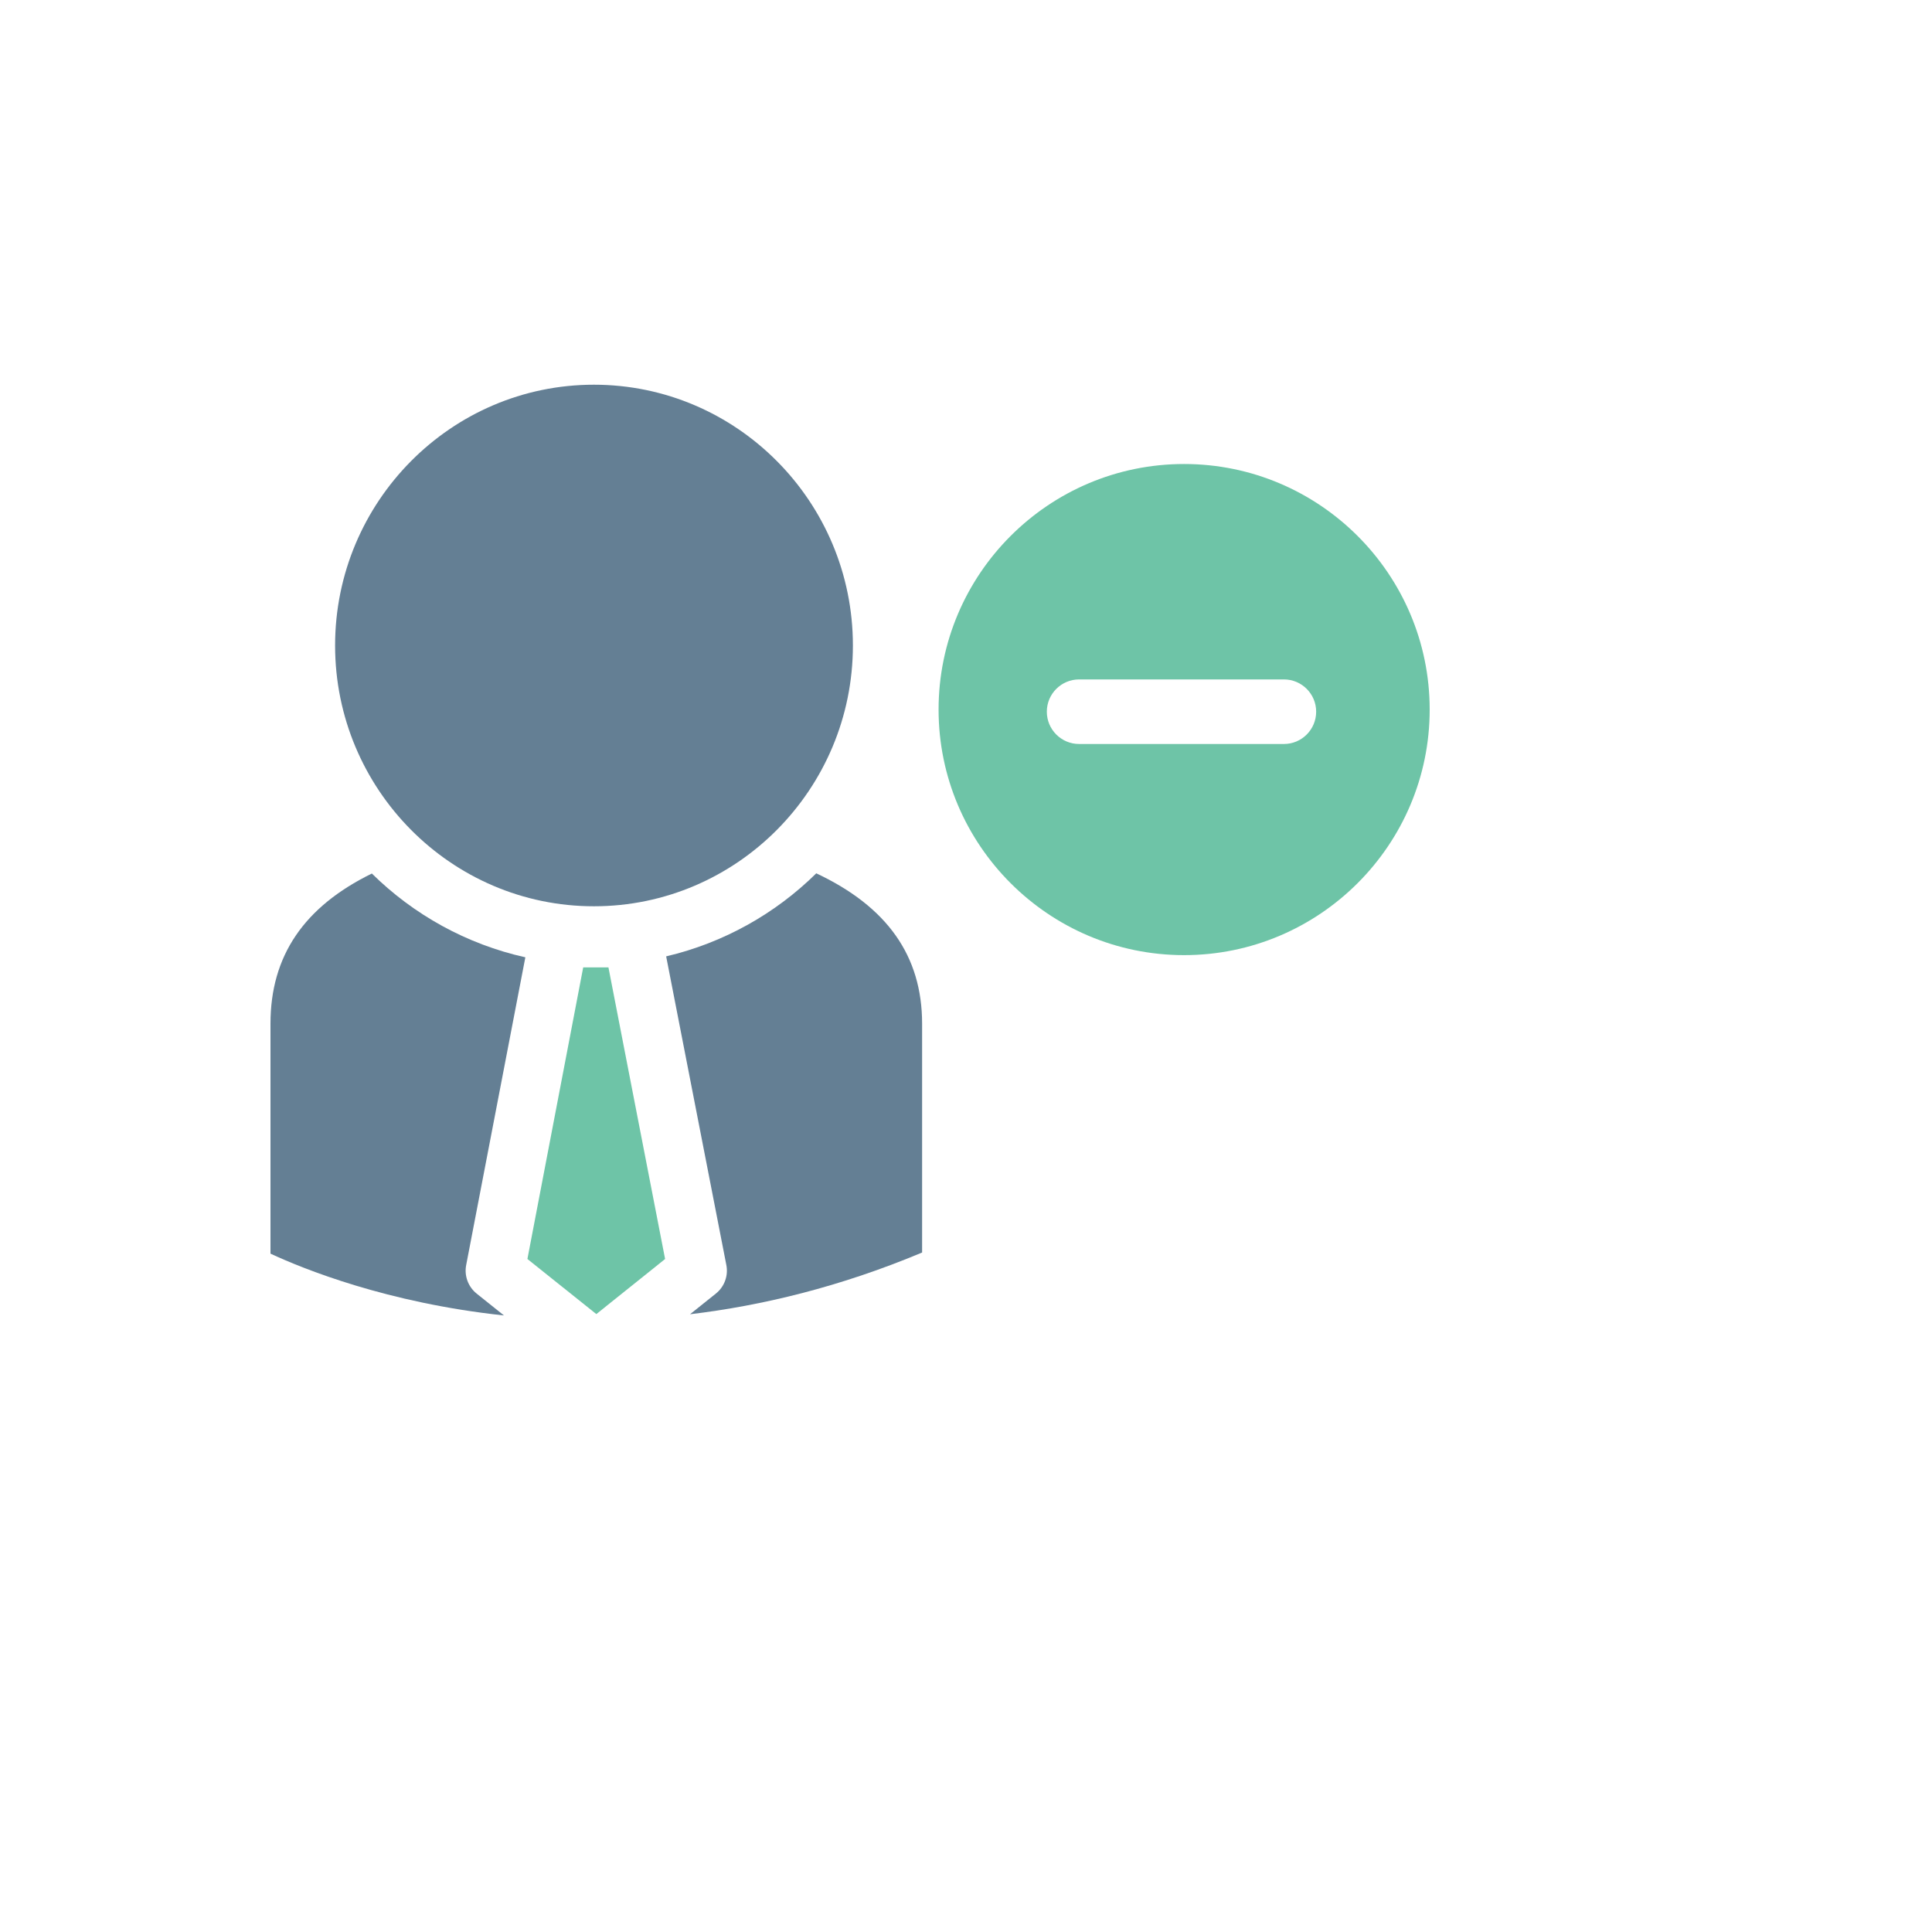 <svg xmlns="http://www.w3.org/2000/svg" version="1.1" xmlns:xlink="http://www.w3.org/1999/xlink" width="100%" height="100%" id="svgWorkerArea" viewBox="-25 -25 625 625" xmlns:idraw="https://idraw.muisca.co" style="background: white;"><defs id="defsdoc"><pattern id="patternBool" x="0" y="0" width="10" height="10" patternUnits="userSpaceOnUse" patternTransform="rotate(35)"><circle cx="5" cy="5" r="4" style="stroke: none;fill: #ff000070;"></circle></pattern></defs><g id="fileImp-46817226" class="cosito"><path id="pathImp-513327436" fill="#647F94" class="grouped" d="M167.133 268.18C213.335 268.18 250.913 230.327 250.913 183.817 250.913 137.298 213.335 99.453 167.133 99.453 120.957 99.453 83.403 137.298 83.403 183.817 83.403 230.327 120.957 268.18 167.133 268.18 167.133 268.18 167.133 268.18 167.133 268.18"></path><path id="pathImp-631166302" fill="#647F94" class="grouped" d="M239.063 257.518C225.844 270.566 209.14 279.998 190.501 284.384 190.501 284.384 209.949 384.118 209.949 384.118 210.683 387.629 209.378 391.236 206.584 393.467 206.584 393.467 198.219 400.159 198.219 400.159 221.545 397.374 246.814 391.29 273.301 380.19 273.301 380.19 273.301 306.163 273.301 306.163 273.301 284.226 261.984 268.301 239.063 257.518 239.063 257.518 239.063 257.518 239.063 257.518"></path><path id="polygonImp-843319530" fill="#6EC4A7" class="grouped" d="M163.664 287.954C163.664 287.954 145.617 382.279 145.617 382.279 145.617 382.279 167.909 400.109 167.909 400.109 167.909 400.109 190.159 382.288 190.159 382.287 190.159 382.288 171.833 287.954 171.833 287.954 171.833 287.954 163.664 287.954 163.664 287.954"></path><path id="pathImp-164273662" fill="#647F94" class="grouped" d="M144.95 284.689C125.869 280.435 108.772 270.874 95.296 257.585 73.337 268.343 62.5 284.243 62.5 306.163 62.5 306.163 62.5 380.553 62.5 380.553 73.054 385.457 100.233 396.507 138.036 400.547 138.036 400.547 129.2 393.479 129.2 393.479 126.423 391.257 125.106 387.65 125.827 384.147 125.827 384.147 144.95 284.689 144.95 284.689 144.95 284.689 144.95 284.689 144.95 284.689"></path><path id="pathImp-478448930" fill="#6EC4A7" class="grouped" d="M358.044 125.106C314.253 125.106 278.63 160.737 278.63 204.545 278.63 248.345 314.253 283.984 358.044 283.984 401.852 283.984 437.5 248.345 437.5 204.545 437.496 160.733 401.852 125.106 358.044 125.106 358.044 125.106 358.044 125.106 358.044 125.106M390.335 215.682C390.335 215.683 324.098 215.683 324.098 215.682 318.331 215.683 313.648 211.008 313.648 205.233 313.648 199.466 318.331 194.792 324.098 194.792 324.098 194.792 390.335 194.792 390.335 194.792 396.102 194.792 400.776 199.466 400.776 205.233 400.776 211.008 396.102 215.683 390.335 215.682 390.335 215.683 390.335 215.683 390.335 215.682"></path></g></svg>